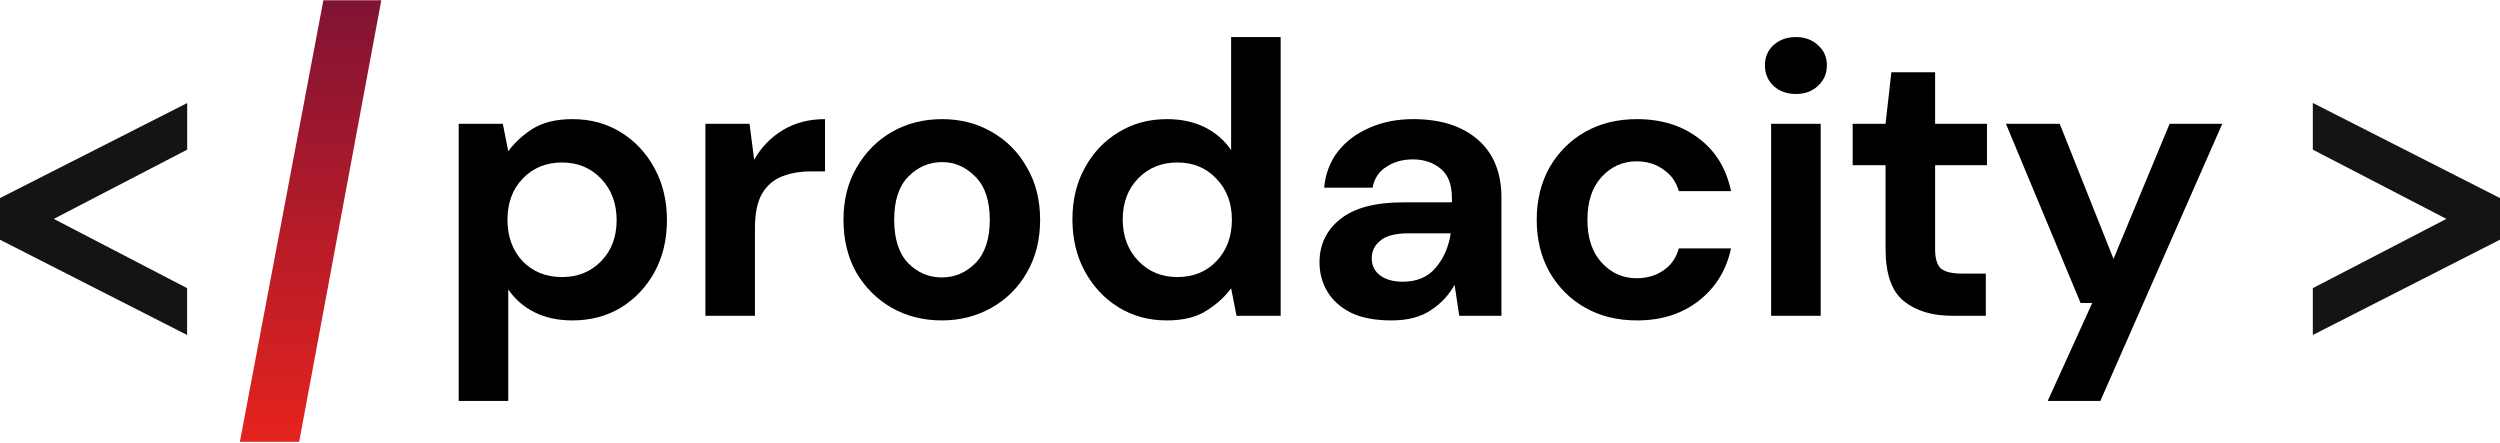 <svg width="1281" height="227" viewBox="0 0 356 63" fill="none" xmlns="http://www.w3.org/2000/svg">
  <path d="M329.347 21.268V14.621L356 28.164V34.087L329.347 47.66V40.988L348.363 31.127L329.347 21.268Z" fill="#131414"></path>
  <path d="M34.156 62.871L46.048 0H54.295L42.601 62.868L34.156 62.871Z" fill="url(#paint0_linear_1204_5503)"></path>
  <path d="M26.643 40.988V47.66L0 34.097V28.161L26.656 14.629V21.268L7.659 31.127L26.643 40.988Z" fill="#131414"></path>
  <path d="M65.318 57.05V17.583H71.602L72.374 21.497C73.256 20.284 74.413 19.219 75.846 18.3C77.316 17.381 79.209 16.922 81.524 16.922C84.096 16.922 86.393 17.547 88.414 18.796C90.435 20.045 92.034 21.754 93.209 23.922C94.385 26.09 94.973 28.552 94.973 31.308C94.973 34.065 94.385 36.526 93.209 38.695C92.034 40.826 90.435 42.516 88.414 43.766C86.393 44.978 84.096 45.585 81.524 45.585C79.466 45.585 77.665 45.199 76.122 44.427C74.579 43.656 73.329 42.571 72.374 41.175V57.05H65.318ZM80.036 39.411C82.277 39.411 84.133 38.658 85.603 37.151C87.073 35.645 87.808 33.697 87.808 31.308C87.808 28.92 87.073 26.954 85.603 25.41C84.133 23.867 82.277 23.095 80.036 23.095C77.757 23.095 75.883 23.867 74.413 25.41C72.98 26.917 72.264 28.865 72.264 31.253C72.264 33.642 72.98 35.608 74.413 37.151C75.883 38.658 77.757 39.411 80.036 39.411Z" fill="black"></path>
  <path d="M100.449 44.923V17.583H106.733L107.394 22.71C108.387 20.946 109.728 19.549 111.418 18.52C113.145 17.455 115.166 16.922 117.482 16.922V24.363H115.497C113.954 24.363 112.576 24.602 111.363 25.08C110.15 25.558 109.195 26.384 108.497 27.56C107.835 28.736 107.505 30.371 107.505 32.466V44.923H100.449Z" fill="black"></path>
  <path d="M134.111 45.585C131.465 45.585 129.077 44.978 126.945 43.766C124.851 42.553 123.179 40.881 121.929 38.75C120.717 36.582 120.111 34.083 120.111 31.253C120.111 28.424 120.735 25.943 121.985 23.812C123.234 21.644 124.906 19.954 127.001 18.741C129.132 17.528 131.521 16.922 134.166 16.922C136.775 16.922 139.127 17.528 141.222 18.741C143.353 19.954 145.025 21.644 146.238 23.812C147.487 25.943 148.112 28.424 148.112 31.253C148.112 34.083 147.487 36.582 146.238 38.75C145.025 40.881 143.353 42.553 141.222 43.766C139.09 44.978 136.72 45.585 134.111 45.585ZM134.111 39.466C135.949 39.466 137.547 38.786 138.907 37.427C140.266 36.03 140.946 33.973 140.946 31.253C140.946 28.534 140.266 26.495 138.907 25.135C137.547 23.738 135.967 23.04 134.166 23.04C132.292 23.04 130.675 23.738 129.316 25.135C127.993 26.495 127.331 28.534 127.331 31.253C127.331 33.973 127.993 36.03 129.316 37.427C130.675 38.786 132.274 39.466 134.111 39.466Z" fill="black"></path>
  <path d="M166.161 45.585C163.589 45.585 161.292 44.96 159.271 43.711C157.25 42.461 155.651 40.752 154.475 38.584C153.299 36.416 152.711 33.954 152.711 31.198C152.711 28.442 153.299 25.998 154.475 23.867C155.651 21.699 157.25 20.009 159.271 18.796C161.292 17.547 163.589 16.922 166.161 16.922C168.219 16.922 170.019 17.308 171.563 18.079C173.106 18.851 174.355 19.935 175.311 21.332V5.236H182.366V44.923H176.083L175.311 41.01C174.429 42.222 173.253 43.288 171.783 44.207C170.35 45.125 168.476 45.585 166.161 45.585ZM167.649 39.411C169.927 39.411 171.783 38.658 173.216 37.151C174.686 35.608 175.421 33.642 175.421 31.253C175.421 28.865 174.686 26.917 173.216 25.41C171.783 23.867 169.927 23.095 167.649 23.095C165.408 23.095 163.552 23.849 162.082 25.355C160.612 26.862 159.877 28.81 159.877 31.198C159.877 33.587 160.612 35.553 162.082 37.096C163.552 38.639 165.408 39.411 167.649 39.411Z" fill="black"></path>
  <path d="M198.15 45.585C195.798 45.585 193.869 45.217 192.362 44.482C190.856 43.711 189.735 42.7 189 41.451C188.265 40.201 187.897 38.823 187.897 37.317C187.897 34.781 188.89 32.723 190.874 31.143C192.858 29.563 195.835 28.773 199.803 28.773H206.749V28.111C206.749 26.237 206.216 24.859 205.15 23.977C204.084 23.095 202.762 22.654 201.181 22.654C199.748 22.654 198.499 23.004 197.433 23.702C196.368 24.363 195.706 25.355 195.449 26.678H188.559C188.743 24.694 189.404 22.967 190.543 21.497C191.719 20.027 193.226 18.906 195.063 18.135C196.9 17.326 198.958 16.922 201.237 16.922C205.132 16.922 208.2 17.896 210.442 19.843C212.683 21.791 213.804 24.547 213.804 28.111V44.923H207.796L207.134 40.514C206.326 41.983 205.187 43.196 203.717 44.152C202.284 45.107 200.428 45.585 198.15 45.585ZM199.748 40.073C201.769 40.073 203.331 39.411 204.434 38.088C205.573 36.765 206.289 35.13 206.583 33.182H200.575C198.701 33.182 197.36 33.532 196.551 34.23C195.743 34.891 195.339 35.718 195.339 36.71C195.339 37.776 195.743 38.603 196.551 39.191C197.36 39.779 198.425 40.073 199.748 40.073Z" fill="black"></path>
  <path d="M233.105 45.585C230.312 45.585 227.85 44.978 225.718 43.766C223.587 42.553 221.897 40.863 220.647 38.695C219.435 36.526 218.828 34.046 218.828 31.253C218.828 28.46 219.435 25.98 220.647 23.812C221.897 21.644 223.587 19.954 225.718 18.741C227.85 17.528 230.312 16.922 233.105 16.922C236.596 16.922 239.535 17.841 241.924 19.678C244.312 21.479 245.837 23.977 246.499 27.174H239.058C238.69 25.852 237.955 24.823 236.853 24.088C235.787 23.316 234.519 22.93 233.049 22.93C231.102 22.93 229.448 23.665 228.089 25.135C226.729 26.605 226.049 28.644 226.049 31.253C226.049 33.862 226.729 35.902 228.089 37.372C229.448 38.842 231.102 39.577 233.049 39.577C234.519 39.577 235.787 39.209 236.853 38.474C237.955 37.739 238.69 36.692 239.058 35.332H246.499C245.837 38.419 244.312 40.899 241.924 42.773C239.535 44.648 236.596 45.585 233.105 45.585Z" fill="black"></path>
  <path d="M255.738 13.339C254.451 13.339 253.386 12.953 252.541 12.181C251.732 11.41 251.328 10.436 251.328 9.26C251.328 8.084 251.732 7.129 252.541 6.394C253.386 5.622 254.451 5.236 255.738 5.236C257.024 5.236 258.071 5.622 258.88 6.394C259.725 7.129 260.147 8.084 260.147 9.26C260.147 10.436 259.725 11.41 258.88 12.181C258.071 12.953 257.024 13.339 255.738 13.339ZM252.21 44.923V17.583H259.265V44.923H252.21Z" fill="black"></path>
  <path d="M277.984 44.923C275.118 44.923 272.821 44.225 271.094 42.829C269.367 41.432 268.504 38.952 268.504 35.387V23.481H263.818V17.583H268.504L269.33 10.252H275.559V17.583H282.945V23.481H275.559V35.443C275.559 36.765 275.835 37.684 276.386 38.199C276.974 38.676 277.966 38.915 279.362 38.915H282.78V44.923H277.984Z" fill="black"></path>
  <path d="M291.594 57.05L297.933 43.104H296.279L285.641 17.583H293.302L300.964 36.821L308.957 17.583H316.453L299.09 57.05H291.594Z" fill="black"></path>
  <defs>
    <linearGradient id="paint0_linear_1204_5503" x1="44.23" y1="0.003" x2="44.23" y2="62.871" gradientUnits="userSpaceOnUse">
      <stop stop-color="#801334"></stop>
      <stop offset="1" stop-color="#E5231E"></stop>
    </linearGradient>
  </defs>
</svg>
